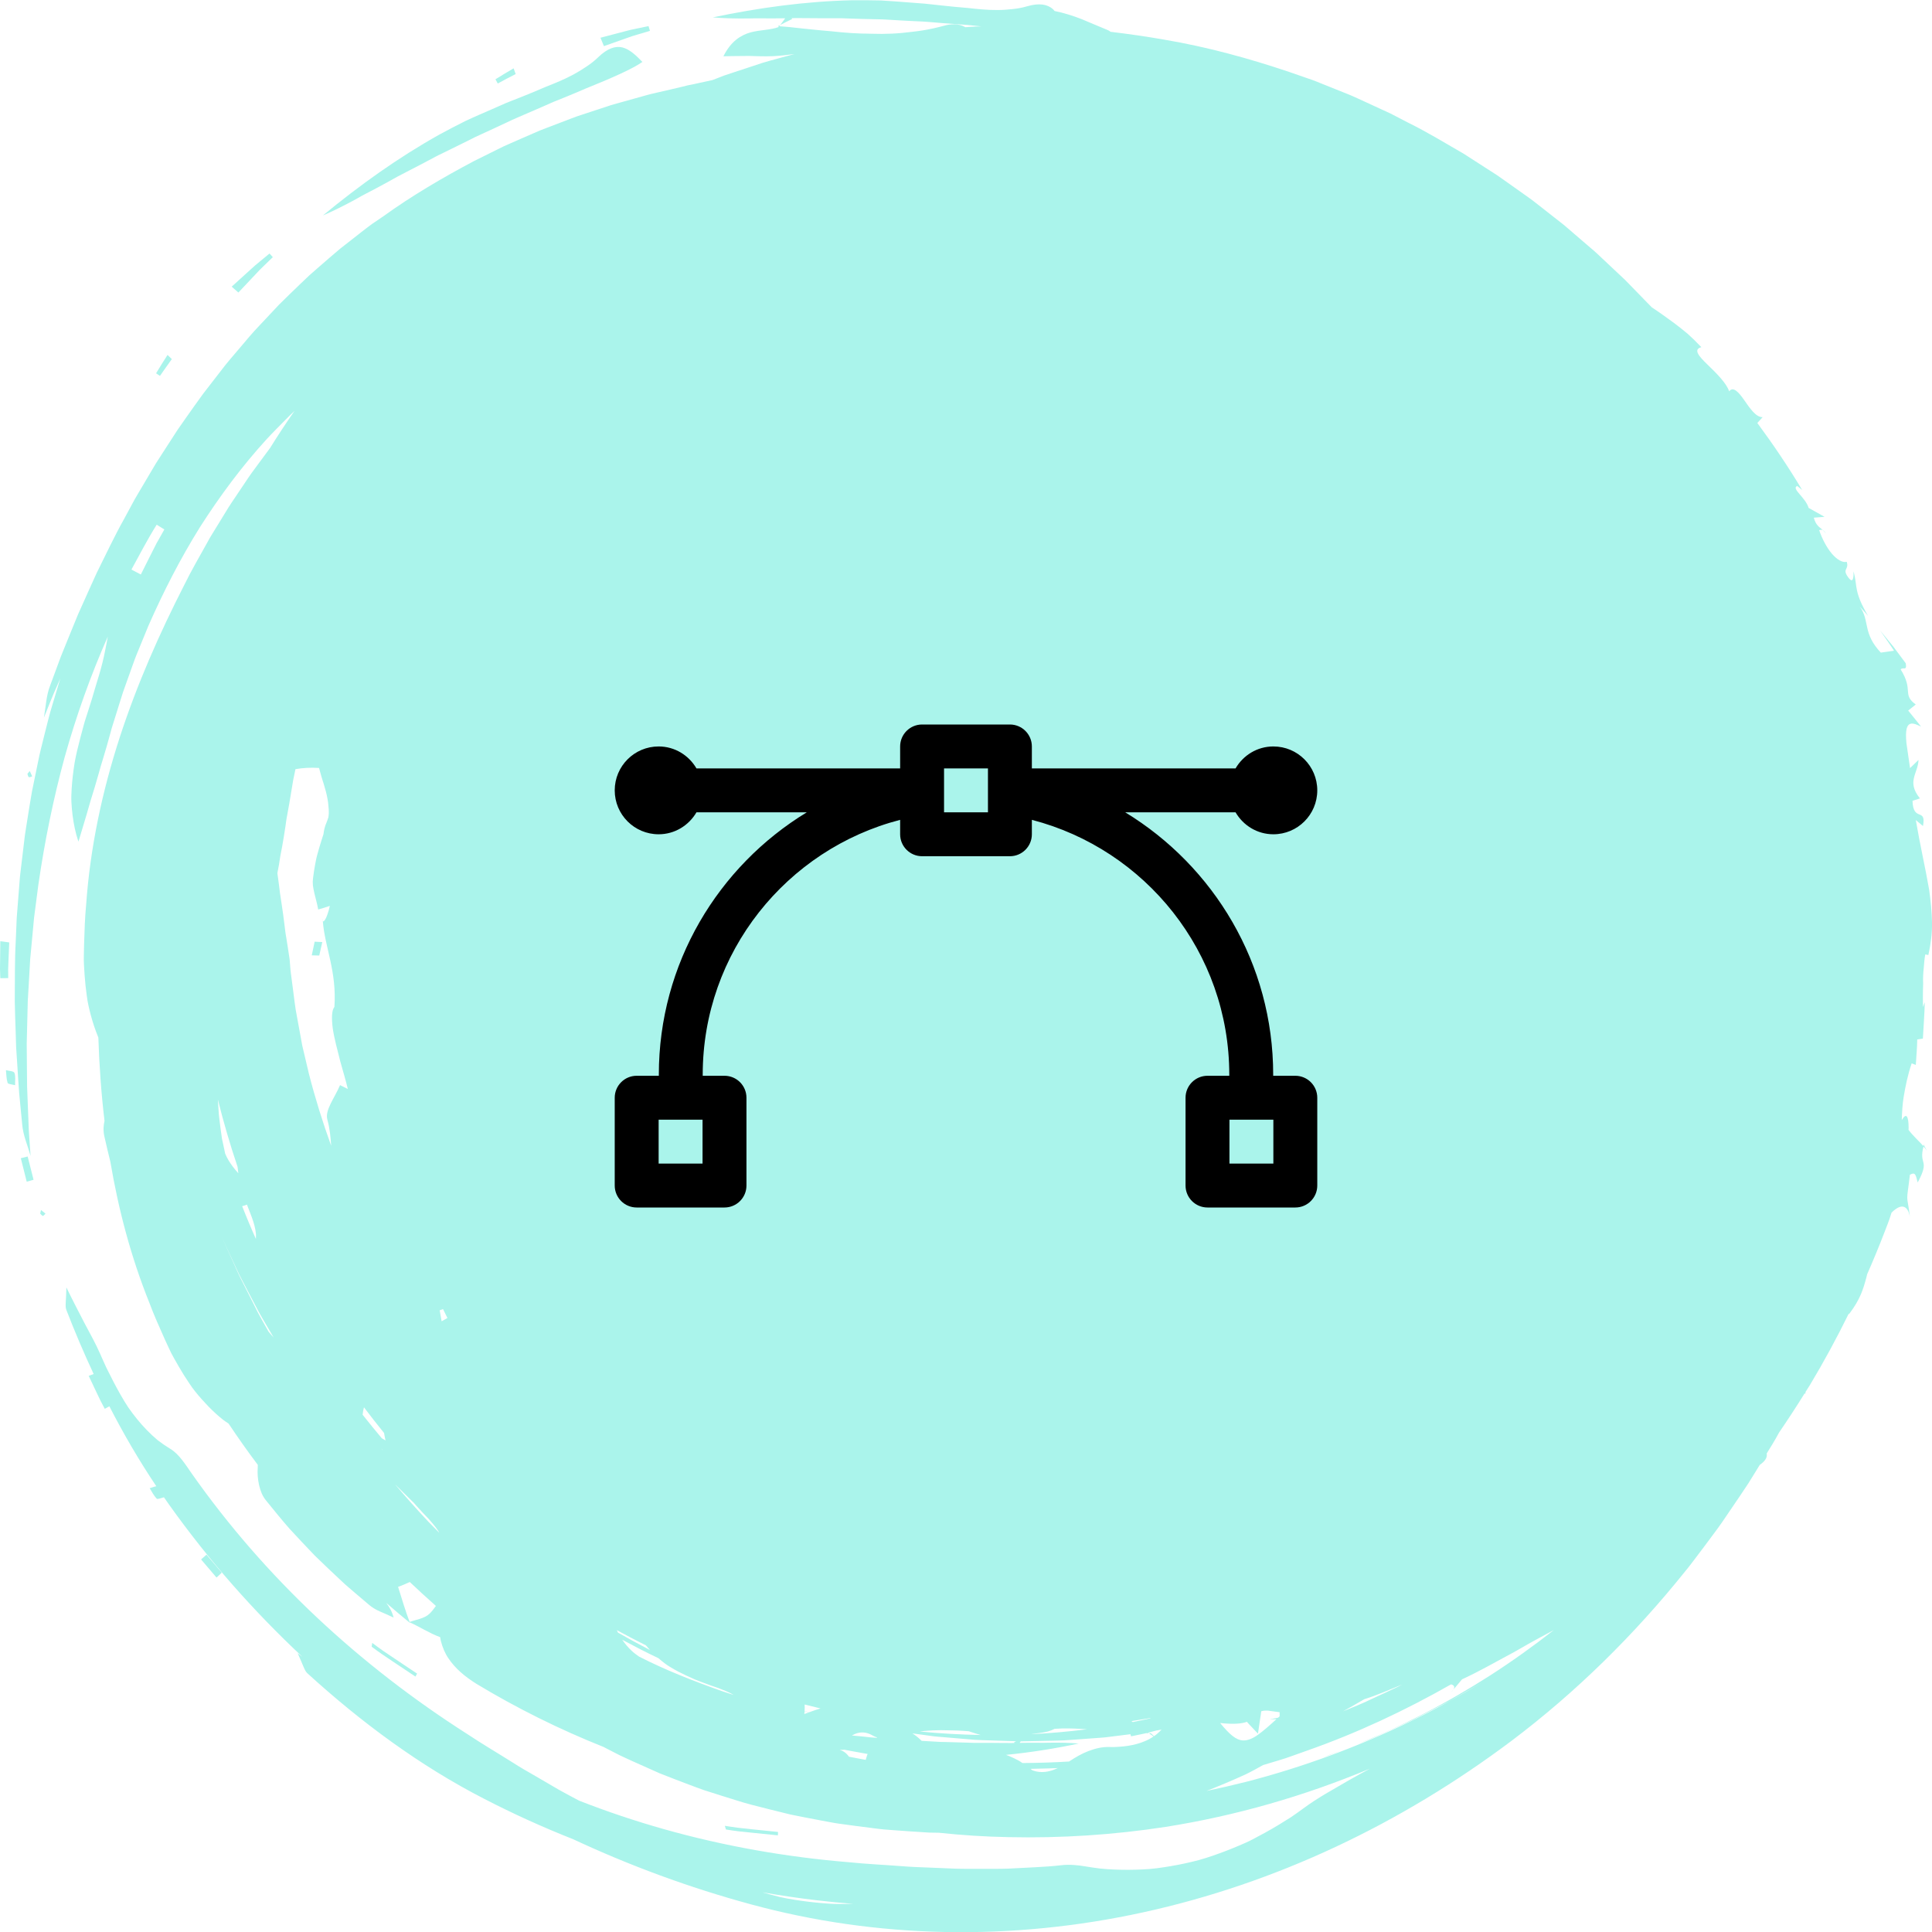 <svg width="88" height="88" viewBox="0 0 88 88" fill="none" xmlns="http://www.w3.org/2000/svg">
<g clip-path="url(#clip0_53_222)">
<path d="M60.564 79.939L60.912 79.803L61.091 79.731C60.8 79.844 60.506 79.953 60.208 80.058L60.564 79.939Z" fill="#AAF4EB"/>
<path d="M87.618 52.133C87.609 52.161 87.609 52.178 87.601 52.207C87.668 52.281 87.723 52.35 87.764 52.412L87.618 52.133Z" fill="#AAF4EB"/>
<path d="M83.025 24.145C83.071 24.188 83.116 24.235 83.166 24.305C83.114 24.209 83.068 24.169 83.025 24.145Z" fill="#AAF4EB"/>
<path d="M14.704 41.95C14.702 41.914 14.694 41.878 14.694 41.842C14.69 41.897 14.694 41.93 14.704 41.95Z" fill="#AAF4EB"/>
<path d="M66.199 76.958L66.092 77.084C66.142 77.036 66.175 76.996 66.199 76.958Z" fill="#AAF4EB"/>
<path d="M87.623 44.098C87.639 43.871 87.659 43.654 87.694 43.472L87.835 43.501C87.945 42.986 88.012 42.489 88 41.997C87.988 41.505 87.938 41.023 87.871 40.532C87.702 39.548 87.465 38.538 87.262 37.352L87.589 37.624C87.752 36.763 87.141 37.462 87.112 36.476L87.451 36.366C86.83 35.6 87.36 35.244 87.386 34.614L87 34.986L86.838 33.869C86.773 33.246 86.859 33.024 87.005 32.972C87.15 32.917 87.363 33.034 87.501 33.094C87.31 32.848 87.11 32.607 86.916 32.366L87.26 32.089C86.625 31.626 87.176 31.454 86.573 30.492C86.689 30.356 86.864 30.59 86.804 30.212L86.238 29.451L85.637 28.718C85.847 29.024 86.071 29.325 86.269 29.64L85.668 29.726C85.255 29.284 85.128 28.933 85.052 28.599C84.973 28.267 84.949 27.95 84.704 27.623C84.832 27.766 84.968 27.904 85.088 28.055C84.427 26.921 84.62 26.756 84.429 26.023C84.429 26.281 84.424 26.672 84.135 26.226C83.928 25.897 84.226 25.945 84.116 25.589C83.921 25.641 83.668 25.486 83.436 25.216C83.207 24.944 82.999 24.555 82.861 24.149C82.916 24.13 82.971 24.118 83.03 24.147C82.865 23.994 82.722 23.951 82.615 23.579L83.107 23.541L82.381 23.135C82.24 22.653 81.572 22.252 81.861 22.135L82.085 22.316C81.457 21.266 80.772 20.252 80.044 19.266L80.287 19.001C79.982 19.013 79.705 18.595 79.45 18.23C79.197 17.864 78.941 17.58 78.76 17.826C78.65 17.461 78.161 16.979 77.769 16.602C77.378 16.224 77.11 15.914 77.495 15.814C77.285 15.592 77.079 15.392 76.876 15.208C76.666 15.031 76.459 14.869 76.253 14.714C75.912 14.463 75.583 14.227 75.241 14.002C75.165 13.924 75.086 13.842 75.007 13.764C74.843 13.594 74.678 13.425 74.513 13.255C74.349 13.086 74.184 12.916 74.017 12.747C73.845 12.584 73.671 12.422 73.499 12.26C73.327 12.097 73.153 11.933 72.978 11.77C72.806 11.606 72.632 11.441 72.448 11.291C72.088 10.98 71.725 10.668 71.362 10.357C71.274 10.278 71.179 10.202 71.085 10.13L70.801 9.908L70.236 9.464C70.045 9.319 69.861 9.164 69.665 9.025L69.078 8.608L68.488 8.19C68.391 8.121 68.293 8.049 68.192 7.982L67.887 7.786C67.481 7.526 67.075 7.264 66.667 7.001C65.829 6.517 64.999 6.01 64.127 5.581L63.478 5.244L63.316 5.161L63.149 5.084L62.817 4.932C62.373 4.731 61.934 4.519 61.485 4.325C61.031 4.144 60.578 3.96 60.124 3.779C60.01 3.733 59.898 3.686 59.783 3.645L59.437 3.526L58.742 3.284C56.885 2.657 54.98 2.136 53.037 1.807C52.226 1.664 51.407 1.547 50.586 1.449C50.538 1.413 50.49 1.382 50.445 1.365C50.051 1.208 49.66 1.031 49.261 0.869C48.862 0.714 48.456 0.587 48.048 0.504C48.044 0.504 48.039 0.501 48.034 0.501C48.008 0.473 47.984 0.437 47.955 0.411C47.702 0.196 47.339 0.124 46.776 0.289C46.566 0.351 46.349 0.391 46.127 0.413C45.905 0.437 45.676 0.456 45.447 0.456C44.988 0.461 44.523 0.413 44.081 0.363C43.642 0.329 43.203 0.284 42.764 0.236C42.544 0.215 42.324 0.184 42.105 0.165L41.446 0.115C41.007 0.083 40.565 0.043 40.123 0.021C39.682 0.012 39.24 0.007 38.796 0.012C36.674 0.062 34.557 0.353 32.468 0.792C32.936 0.833 33.507 0.85 34.146 0.84C34.466 0.828 34.807 0.84 35.163 0.838C35.359 0.838 35.562 0.835 35.765 0.833C35.691 0.933 35.617 1.034 35.543 1.136C35.722 1.043 35.901 0.948 36.082 0.866C36.073 0.855 36.063 0.843 36.054 0.828C36.125 0.826 36.194 0.826 36.264 0.823C36.643 0.821 37.035 0.833 37.433 0.831C37.631 0.831 37.834 0.831 38.035 0.831C38.135 0.831 38.238 0.828 38.34 0.831C38.443 0.835 38.543 0.838 38.646 0.843C39.054 0.857 39.467 0.869 39.88 0.876L40.19 0.883C40.293 0.886 40.395 0.895 40.501 0.9C40.706 0.912 40.911 0.924 41.116 0.936C41.322 0.945 41.525 0.957 41.727 0.967C41.93 0.979 42.131 0.981 42.331 1.002C42.73 1.036 43.121 1.069 43.503 1.096C43.694 1.11 43.883 1.122 44.069 1.136C44.253 1.155 44.437 1.174 44.613 1.193C44.644 1.196 44.673 1.198 44.704 1.203C44.532 1.205 44.36 1.21 44.188 1.224L43.969 1.239C43.959 1.234 43.95 1.232 43.94 1.224C43.687 1.074 43.293 1.081 42.993 1.174C42.668 1.263 42.35 1.332 42.035 1.384C41.892 1.408 41.749 1.425 41.606 1.442L41.486 1.456C41.358 1.47 41.226 1.485 41.097 1.499C40.787 1.528 40.477 1.542 40.166 1.544C40.011 1.544 39.858 1.542 39.703 1.537C39.548 1.53 39.395 1.532 39.24 1.528C38.932 1.518 38.622 1.499 38.314 1.47C38.159 1.456 38.004 1.442 37.849 1.423C37.693 1.406 37.538 1.396 37.383 1.382C37.07 1.353 36.758 1.322 36.445 1.287L35.972 1.234C35.815 1.217 35.657 1.21 35.5 1.196C35.517 1.177 35.526 1.158 35.543 1.136C35.507 1.155 35.474 1.172 35.438 1.191L35.476 1.229C35.087 1.372 34.636 1.356 34.187 1.475C33.738 1.602 33.294 1.879 32.95 2.564C33.213 2.556 33.456 2.554 33.686 2.552C33.8 2.552 33.91 2.552 34.017 2.549C34.125 2.547 34.227 2.549 34.33 2.554C34.738 2.568 35.103 2.573 35.466 2.542C35.648 2.528 35.829 2.506 36.011 2.482C36.07 2.478 36.127 2.471 36.187 2.463C35.939 2.53 35.688 2.592 35.44 2.664C35.204 2.731 34.963 2.79 34.729 2.864L34.027 3.096L33.325 3.327L32.974 3.444L32.631 3.578C32.571 3.602 32.511 3.623 32.452 3.647C32.165 3.712 31.879 3.774 31.592 3.834L31.323 3.888L31.055 3.955L30.518 4.082L29.945 4.213L29.659 4.28C29.563 4.301 29.47 4.332 29.375 4.356L28.236 4.674L27.952 4.753C27.857 4.779 27.763 4.812 27.67 4.843L27.107 5.027L26.544 5.213L26.262 5.306C26.169 5.34 26.076 5.376 25.983 5.411L24.87 5.836L24.591 5.944L24.317 6.063L23.767 6.302L23.218 6.543C23.128 6.583 23.035 6.622 22.944 6.665L22.674 6.798L21.595 7.333C20.177 8.085 18.774 8.904 17.451 9.858L16.948 10.2C16.781 10.317 16.623 10.448 16.461 10.57L15.492 11.329C15.177 11.591 14.869 11.864 14.556 12.133L14.091 12.541C13.94 12.682 13.792 12.825 13.642 12.969C13.327 13.274 13.009 13.577 12.699 13.888L11.794 14.852C11.486 15.169 11.209 15.513 10.921 15.85C10.636 16.189 10.338 16.52 10.073 16.876L9.254 17.934C8.989 18.292 8.736 18.659 8.476 19.024C8.347 19.208 8.216 19.39 8.09 19.576L7.724 20.142L7.359 20.707C7.24 20.898 7.111 21.082 6.999 21.28L6.309 22.448L6.137 22.741L5.975 23.04L5.652 23.639C5.206 24.433 4.822 25.262 4.411 26.083C4.218 26.498 4.034 26.921 3.843 27.341L3.559 27.974L3.296 28.616C3.125 29.045 2.941 29.475 2.771 29.909C2.609 30.349 2.447 30.785 2.284 31.225C2.103 31.685 2.086 32.196 2 32.69C2.198 32.199 2.385 31.709 2.604 31.229C2.652 31.12 2.7 31.012 2.747 30.902L2.385 32.11C2.249 32.538 2.151 32.977 2.038 33.411C1.933 33.848 1.812 34.282 1.728 34.726L1.456 36.053C1.375 36.498 1.308 36.946 1.236 37.395C1.201 37.619 1.162 37.844 1.131 38.068L1.05 38.746L0.969 39.424C0.945 39.651 0.909 39.878 0.895 40.104L0.788 41.472L0.761 41.816L0.747 42.16L0.718 42.847C0.666 43.766 0.683 44.685 0.673 45.614C0.68 46.077 0.699 46.537 0.714 47.003L0.735 47.702L0.781 48.399C0.814 48.865 0.835 49.333 0.874 49.8C0.919 50.268 0.964 50.736 1.01 51.204C1.048 51.7 1.256 52.164 1.392 52.646C1.356 52.113 1.308 51.588 1.296 51.058C1.277 50.529 1.251 50.006 1.234 49.483C1.229 48.963 1.224 48.44 1.22 47.919C1.22 47.791 1.215 47.662 1.217 47.53L1.227 47.141L1.246 46.368L1.265 45.599L1.31 44.831L1.353 44.067L1.375 43.687L1.411 43.308L1.552 41.797L1.747 40.3C2.034 38.316 2.432 36.371 2.948 34.478C3.478 32.588 4.132 30.754 4.91 28.997C4.879 29.196 4.834 29.389 4.798 29.585C4.76 29.78 4.719 29.974 4.671 30.165C4.578 30.549 4.459 30.924 4.344 31.303C4.237 31.683 4.118 32.062 3.996 32.44C3.939 32.631 3.869 32.817 3.819 33.01L3.664 33.588C3.566 33.974 3.464 34.359 3.397 34.753C3.335 35.147 3.287 35.54 3.263 35.939C3.253 36.137 3.242 36.335 3.253 36.536C3.263 36.736 3.28 36.937 3.306 37.137C3.358 37.538 3.437 37.939 3.573 38.336C3.697 37.913 3.831 37.495 3.95 37.08L4.13 36.457C4.194 36.249 4.258 36.044 4.32 35.839C4.383 35.633 4.442 35.426 4.499 35.221C4.557 35.015 4.612 34.807 4.679 34.605C4.805 34.196 4.922 33.786 5.032 33.378C5.084 33.168 5.154 32.962 5.218 32.755L5.411 32.136L5.605 31.521L5.822 30.912L6.039 30.306L6.149 30.002C6.185 29.902 6.228 29.804 6.268 29.704L6.755 28.515C7.443 26.949 8.218 25.436 9.111 24.006C10.018 22.586 11.018 21.242 12.131 20.02C12.41 19.717 12.704 19.425 12.992 19.132C13.133 18.994 13.269 18.85 13.415 18.714C13.031 19.268 12.658 19.831 12.303 20.404L11.78 21.111L11.462 21.543C11.355 21.686 11.262 21.839 11.159 21.987L10.558 22.882C10.455 23.03 10.364 23.185 10.269 23.338L9.987 23.799L9.703 24.262L9.562 24.493L9.431 24.73C9.08 25.364 8.71 25.995 8.39 26.651C7.268 28.847 6.247 31.148 5.454 33.585C4.664 36.02 4.108 38.584 3.924 41.209C3.865 41.813 3.848 42.425 3.829 43.043L3.819 43.506L3.817 43.737L3.826 43.969C3.841 44.277 3.865 44.587 3.896 44.895C3.912 45.048 3.931 45.203 3.953 45.356C3.974 45.508 3.996 45.661 4.032 45.812C4.098 46.115 4.18 46.413 4.275 46.707C4.337 46.893 4.406 47.079 4.48 47.261C4.521 48.519 4.609 49.781 4.76 51.051C4.738 51.159 4.721 51.266 4.717 51.373C4.714 51.502 4.724 51.627 4.75 51.743C4.838 52.135 4.929 52.526 5.027 52.918C5.395 55.092 5.965 57.258 6.801 59.334C7.011 59.9 7.261 60.454 7.51 61.012L7.703 61.43L7.803 61.638L7.913 61.841C8.061 62.108 8.214 62.373 8.376 62.633C8.457 62.762 8.541 62.891 8.627 63.017C8.713 63.144 8.799 63.27 8.896 63.387C9.087 63.624 9.29 63.853 9.503 64.072C9.718 64.29 9.94 64.497 10.183 64.686C10.257 64.741 10.336 64.791 10.412 64.843C10.837 65.481 11.281 66.109 11.742 66.722C11.742 66.767 11.742 66.808 11.739 66.856C11.72 67.106 11.742 67.383 11.801 67.648C11.832 67.779 11.873 67.908 11.923 68.028C11.976 68.145 12.04 68.25 12.114 68.34C12.465 68.772 12.818 69.212 13.188 69.632C13.565 70.042 13.95 70.451 14.339 70.856C14.737 71.248 15.148 71.63 15.556 72.014C15.759 72.21 15.976 72.384 16.186 72.568L16.826 73.112C16.962 73.222 17.113 73.315 17.296 73.396C17.48 73.477 17.688 73.563 17.927 73.678C17.862 73.413 17.74 73.2 17.592 73.009C17.95 73.32 18.308 73.625 18.676 73.924C18.671 73.914 18.666 73.902 18.662 73.893C18.657 73.888 18.65 73.885 18.643 73.883C18.647 73.883 18.652 73.881 18.657 73.878C18.478 73.403 18.323 72.895 18.132 72.279C18.328 72.212 18.504 72.131 18.666 72.059C19.056 72.429 19.452 72.792 19.855 73.148C19.762 73.282 19.66 73.413 19.557 73.508C19.335 73.721 18.967 73.766 18.657 73.878C18.659 73.883 18.659 73.888 18.659 73.893C19.127 74.103 19.581 74.403 20.049 74.57C20.061 74.628 20.065 74.688 20.08 74.742C20.156 75.036 20.268 75.306 20.423 75.532C20.731 75.993 21.171 76.366 21.707 76.7C23.548 77.81 25.484 78.772 27.491 79.571C27.546 79.6 27.601 79.629 27.656 79.657C27.84 79.75 28.026 79.846 28.215 79.944C28.405 80.037 28.604 80.123 28.802 80.216C29.2 80.397 29.616 80.581 30.043 80.77C30.475 80.944 30.921 81.111 31.377 81.285C31.607 81.371 31.838 81.46 32.074 81.541C32.311 81.617 32.552 81.693 32.793 81.77C33.036 81.846 33.28 81.923 33.526 81.999C33.772 82.075 34.022 82.154 34.275 82.216C34.781 82.347 35.297 82.476 35.82 82.603L36.015 82.651L36.214 82.691C36.345 82.718 36.478 82.744 36.61 82.77C36.875 82.82 37.142 82.873 37.409 82.923C37.677 82.971 37.947 83.028 38.216 83.066C38.488 83.102 38.758 83.14 39.03 83.176C39.302 83.212 39.577 83.245 39.849 83.281C39.985 83.297 40.123 83.317 40.26 83.329L40.672 83.36C41.221 83.403 41.773 83.438 42.324 83.472C42.47 83.477 42.613 83.474 42.759 83.479C43.814 83.591 44.871 83.66 45.929 83.679C48.323 83.732 50.722 83.577 53.094 83.212C56.281 82.708 59.406 81.81 62.397 80.56C62.07 80.739 61.74 80.915 61.418 81.101C61.065 81.307 60.714 81.51 60.365 81.713C60.019 81.92 59.683 82.137 59.358 82.376C59.172 82.51 58.988 82.648 58.8 82.772C58.608 82.894 58.418 83.013 58.224 83.13C57.837 83.362 57.446 83.579 57.052 83.782C56.856 83.887 56.651 83.973 56.451 84.059C56.248 84.145 56.045 84.228 55.84 84.307C55.429 84.462 55.019 84.61 54.601 84.725C54.181 84.835 53.756 84.928 53.331 84.999C52.906 85.071 52.481 85.135 52.047 85.15C51.615 85.171 51.182 85.174 50.751 85.155C50.533 85.145 50.318 85.133 50.104 85.109C49.886 85.083 49.669 85.05 49.452 85.014C49.094 84.952 48.712 84.916 48.352 84.957C47.946 85.007 47.538 85.028 47.129 85.052C46.721 85.076 46.315 85.095 45.912 85.114C45.506 85.128 45.1 85.121 44.695 85.124C44.289 85.121 43.888 85.128 43.484 85.114L42.279 85.064L41.68 85.04C41.482 85.035 41.281 85.014 41.081 85.002C40.283 84.94 39.491 84.906 38.701 84.825C35.82 84.589 32.984 84.09 30.236 83.314C28.928 82.944 27.639 82.512 26.379 82.018C26.069 81.853 25.756 81.691 25.45 81.517L24.398 80.903L23.873 80.6C23.696 80.502 23.529 80.388 23.357 80.283C22.672 79.851 21.98 79.447 21.311 79.001C18.846 77.43 16.532 75.645 14.42 73.659C12.307 71.673 10.395 69.481 8.734 67.118C8.448 66.71 8.156 66.23 7.758 65.994C7.557 65.872 7.366 65.741 7.187 65.603C7.013 65.457 6.848 65.304 6.691 65.142C6.376 64.82 6.094 64.466 5.836 64.096C5.588 63.717 5.366 63.318 5.156 62.912C5.051 62.709 4.948 62.504 4.846 62.299C4.748 62.091 4.657 61.879 4.562 61.666C4.363 61.213 4.125 60.781 3.865 60.298C3.614 59.809 3.332 59.277 3.024 58.642C3.012 59.277 2.957 59.494 3.02 59.659C3.401 60.645 3.817 61.621 4.266 62.585C4.192 62.614 4.115 62.64 4.041 62.669C4.161 62.919 4.277 63.172 4.397 63.423L4.578 63.8L4.772 64.17C4.841 64.132 4.912 64.094 4.982 64.056C5.624 65.306 6.335 66.526 7.12 67.696C7.032 67.71 6.913 67.763 6.817 67.784C6.92 67.947 7.006 68.126 7.135 68.259C7.178 68.305 7.323 68.235 7.469 68.2C7.557 68.326 7.641 68.453 7.732 68.577C9.505 71.062 11.534 73.37 13.775 75.466C13.704 75.411 13.632 75.358 13.558 75.303C13.821 75.874 13.869 76.096 13.998 76.213C16.43 78.43 19.113 80.426 22.07 81.942C23.383 82.62 24.732 83.231 26.109 83.775C28.694 84.983 31.399 85.978 34.192 86.737C37.059 87.518 40.023 87.938 43.026 88C46.031 88.062 49.084 87.759 52.082 87.102C55.081 86.446 58.026 85.439 60.84 84.121C63.655 82.803 66.34 81.175 68.849 79.292C71.785 77.079 74.442 74.463 76.769 71.558C76.919 71.382 77.055 71.193 77.199 71.007L77.621 70.448L78.039 69.887C78.177 69.701 78.318 69.515 78.45 69.319L79.237 68.161L79.626 67.579L79.996 66.982L80.154 66.724C80.362 66.576 80.512 66.414 80.471 66.204L80.729 65.784C80.837 65.612 80.934 65.433 81.032 65.254C81.431 64.669 81.822 64.075 82.197 63.468C82.228 63.488 82.247 63.495 82.235 63.409C82.307 63.292 82.383 63.18 82.455 63.06C83.078 62.022 83.658 60.95 84.197 59.855L84.24 59.831C84.727 59.186 84.866 58.728 85.011 58.186C85.023 58.141 85.033 58.09 85.045 58.043C85.322 57.413 85.587 56.775 85.835 56.128C85.928 55.887 86.028 55.639 86.109 55.386C86.124 55.336 86.138 55.286 86.155 55.238C86.544 54.842 86.888 54.832 86.993 55.427C86.928 54.858 86.873 54.72 86.873 54.553C86.871 54.386 86.914 54.19 86.993 53.508C87.253 53.369 87.255 53.517 87.348 53.861C87.642 53.316 87.647 53.121 87.609 52.954C87.573 52.789 87.499 52.653 87.616 52.211C87.406 51.975 87.1 51.7 86.931 51.462C86.933 51.433 86.935 51.402 86.935 51.376C86.935 51.237 86.928 51.12 86.914 51.032C86.885 50.855 86.828 50.786 86.742 50.86C86.709 50.889 86.666 50.946 86.623 51.02C86.635 50.674 86.651 50.318 86.709 49.965C86.792 49.466 86.897 48.955 87.074 48.435L87.262 48.507C87.284 48.12 87.324 47.736 87.327 47.346L87.585 47.306C87.613 46.752 87.659 46.198 87.671 45.647L87.589 45.869C87.585 45.673 87.58 45.255 87.597 44.797C87.585 44.563 87.599 44.325 87.623 44.098ZM7.202 24.62L7.13 24.746L7.066 24.875L6.934 25.133C6.76 25.479 6.586 25.825 6.414 26.169C6.271 26.093 6.13 26.018 5.987 25.942C6.364 25.255 6.722 24.56 7.137 23.899C7.257 23.973 7.369 24.042 7.486 24.116C7.393 24.285 7.297 24.453 7.202 24.62ZM38.128 86.723C37.908 86.723 37.689 86.704 37.469 86.687C37.249 86.668 37.032 86.647 36.815 86.62C36.383 86.565 35.953 86.503 35.528 86.408C35.259 86.343 34.991 86.269 34.724 86.191C35.552 86.336 36.385 86.46 37.226 86.558C37.767 86.623 38.314 86.673 38.858 86.718C38.617 86.723 38.371 86.725 38.128 86.723ZM10.856 53.436C10.849 53.429 10.839 53.422 10.832 53.414C10.677 53.242 10.529 53.051 10.407 52.846C10.348 52.748 10.298 52.646 10.255 52.543C10.24 52.469 10.224 52.395 10.209 52.321C10.178 52.168 10.145 52.02 10.111 51.87C10.09 51.71 10.066 51.548 10.044 51.39L9.994 50.987L9.971 50.786C9.963 50.719 9.961 50.65 9.956 50.583L9.923 50.08C10.181 51.113 10.479 52.135 10.82 53.145C10.83 53.24 10.842 53.338 10.856 53.436ZM39.042 80.087C38.918 80.063 38.794 80.039 38.67 80.015C38.591 79.906 38.503 79.822 38.402 79.767C38.352 79.741 38.3 79.722 38.245 79.707C38.319 79.703 38.395 79.7 38.469 79.698L38.557 79.717L38.737 79.75L39.097 79.815C39.238 79.841 39.379 79.867 39.52 79.891C39.51 79.913 39.503 79.934 39.493 79.956C39.469 80.022 39.453 80.092 39.434 80.159C39.305 80.137 39.173 80.111 39.042 80.087ZM18.428 68.037C18.552 68.159 18.676 68.281 18.8 68.405L18.836 68.438C18.881 68.491 18.927 68.541 18.972 68.593C19.137 68.782 19.32 68.966 19.495 69.152C19.581 69.245 19.664 69.343 19.743 69.439C19.824 69.534 19.898 69.632 19.963 69.734C19.979 69.761 19.994 69.789 20.008 69.816C19.843 69.651 19.679 69.486 19.519 69.319C18.994 68.76 18.483 68.19 17.991 67.605C18.137 67.751 18.28 67.892 18.428 68.037ZM17.366 65.965L17.432 66.039C17.435 66.044 17.437 66.051 17.437 66.056C17.413 66.025 17.389 65.996 17.366 65.965ZM46.213 79.39C46.155 79.39 46.098 79.392 46.041 79.392C45.73 79.395 45.411 79.385 45.086 79.385C44.924 79.385 44.759 79.385 44.594 79.385C44.511 79.385 44.43 79.388 44.346 79.385C44.263 79.383 44.179 79.38 44.095 79.376C43.761 79.364 43.425 79.354 43.088 79.347L42.835 79.342C42.752 79.34 42.668 79.333 42.582 79.328C42.415 79.318 42.245 79.309 42.078 79.299C42.045 79.297 42.014 79.297 41.98 79.294C41.978 79.292 41.978 79.292 41.976 79.29C41.837 79.149 41.697 79.041 41.558 78.953L42.377 79.065C42.601 79.101 42.828 79.111 43.052 79.132L43.728 79.189L44.406 79.247C44.633 79.263 44.857 79.263 45.084 79.273L46.282 79.311C46.251 79.326 46.22 79.345 46.187 79.359C46.198 79.371 46.206 79.38 46.213 79.39ZM42.097 78.843C42.35 78.82 42.603 78.808 42.857 78.808C42.983 78.808 43.107 78.81 43.234 78.815C43.36 78.82 43.484 78.817 43.611 78.824C43.783 78.829 43.955 78.843 44.124 78.855C44.313 78.92 44.496 78.979 44.666 79.027C43.747 79.01 42.821 78.958 41.895 78.867C41.964 78.86 42.033 78.85 42.097 78.843ZM39.073 78.936C39.288 78.882 39.515 78.908 39.777 79.065C39.827 79.096 39.887 79.118 39.949 79.135C39.942 79.142 39.937 79.149 39.932 79.156C39.846 79.149 39.758 79.144 39.675 79.137C39.524 79.12 39.376 79.106 39.231 79.089C39.085 79.075 38.94 79.061 38.801 79.049C38.889 79.001 38.98 78.96 39.073 78.936ZM47.736 78.865C47.836 78.836 47.936 78.798 48.034 78.746C48.149 78.738 48.261 78.736 48.375 78.729C48.731 78.722 49.111 78.736 49.512 78.767C48.671 78.872 47.819 78.948 46.96 78.991C47.208 78.946 47.473 78.934 47.736 78.865ZM37.374 77.817C37.202 77.867 37.028 77.927 36.851 77.993C36.784 77.974 36.715 77.953 36.648 77.934C36.655 77.826 36.657 77.729 36.65 77.638C36.891 77.7 37.133 77.76 37.374 77.817ZM20.18 59.628C20.247 59.764 20.314 59.9 20.38 60.034C20.292 60.084 20.204 60.131 20.115 60.182C20.087 60.014 20.056 59.847 20.027 59.683C20.077 59.664 20.127 59.645 20.18 59.628ZM28.148 74.363C28.131 74.327 28.112 74.289 28.095 74.251C28.532 74.489 28.974 74.721 29.42 74.943C29.48 75.017 29.542 75.086 29.604 75.155C29.112 74.902 28.628 74.637 28.148 74.363ZM36.648 77.943C36.712 77.96 36.779 77.979 36.844 77.996C36.774 78.022 36.708 78.044 36.636 78.072C36.643 78.027 36.645 77.986 36.648 77.943ZM52.567 79.08L52.419 78.946C52.388 78.946 52.359 78.946 52.328 78.946L52.545 79.092C52.421 79.177 52.292 79.249 52.156 79.304C51.915 79.409 51.657 79.476 51.385 79.519C51.249 79.54 51.108 79.555 50.965 79.564C50.822 79.576 50.674 79.579 50.521 79.574C50.218 79.564 49.896 79.636 49.586 79.755C49.43 79.815 49.278 79.886 49.13 79.968C48.984 80.046 48.843 80.139 48.712 80.223C48.705 80.228 48.7 80.23 48.693 80.235C47.986 80.278 47.28 80.299 46.571 80.304C46.514 80.268 46.461 80.225 46.401 80.194C46.263 80.118 46.12 80.053 45.974 79.989C45.924 79.968 45.871 79.951 45.821 79.932C46.931 79.822 48.039 79.648 49.134 79.416C48.752 79.383 48.287 79.368 47.764 79.378C47.504 79.388 47.225 79.378 46.936 79.38C46.776 79.38 46.611 79.383 46.444 79.385C46.461 79.361 46.478 79.34 46.494 79.316L47.798 79.29C48.025 79.282 48.251 79.285 48.478 79.271L49.156 79.223L49.834 79.173C50.061 79.154 50.287 79.147 50.512 79.113L51.49 78.991C51.5 79.022 51.51 79.053 51.519 79.087L51.97 78.994L52.195 78.946L52.199 78.944C52.242 78.944 52.285 78.946 52.326 78.946C52.314 78.936 52.302 78.929 52.29 78.922L52.417 78.889C52.5 78.867 52.581 78.846 52.665 78.824L52.906 78.781C52.801 78.894 52.689 78.996 52.567 79.08ZM48.18 80.533C48.025 80.607 47.869 80.662 47.712 80.691C47.545 80.722 47.378 80.724 47.208 80.689C47.144 80.674 47.079 80.655 47.015 80.631C46.991 80.61 46.965 80.591 46.941 80.569C47.225 80.562 47.509 80.555 47.788 80.548C47.919 80.54 48.048 80.536 48.18 80.533ZM52.412 78.266C52.14 78.325 51.87 78.385 51.596 78.438C51.584 78.43 51.574 78.421 51.562 78.414L51.536 78.395C51.82 78.352 52.104 78.304 52.386 78.256C52.393 78.258 52.402 78.261 52.412 78.266ZM14.532 34.979C14.566 35.099 14.599 35.216 14.63 35.335C14.661 35.452 14.704 35.571 14.74 35.688C14.811 35.922 14.876 36.151 14.916 36.378C14.938 36.49 14.952 36.603 14.959 36.715C14.974 36.827 14.979 36.939 14.976 37.051C14.974 37.111 14.964 37.168 14.957 37.228C14.928 37.309 14.905 37.395 14.871 37.469C14.795 37.639 14.754 37.818 14.733 37.999C14.702 38.092 14.673 38.185 14.642 38.281C14.582 38.469 14.527 38.658 14.475 38.846C14.449 38.942 14.42 39.037 14.401 39.133L14.346 39.422C14.312 39.615 14.281 39.808 14.258 40.004C14.243 40.111 14.241 40.221 14.253 40.334C14.267 40.446 14.291 40.558 14.317 40.675C14.372 40.909 14.444 41.155 14.494 41.427C14.682 41.374 14.857 41.319 15.024 41.262C14.995 41.396 14.962 41.517 14.924 41.62C14.84 41.88 14.737 42.016 14.704 41.952C14.792 43.141 15.346 44.236 15.232 45.864C15.105 46.017 15.1 46.38 15.155 46.833C15.222 47.287 15.368 47.829 15.501 48.352C15.628 48.807 15.759 49.244 15.843 49.602C15.728 49.545 15.614 49.488 15.489 49.426C15.243 50.011 14.785 50.571 14.912 51.001C14.967 51.204 15.005 51.404 15.031 51.607C15.057 51.803 15.069 51.996 15.086 52.192C14.697 51.116 14.355 50.022 14.072 48.915C13.971 48.485 13.869 48.056 13.768 47.628C13.69 47.194 13.608 46.762 13.53 46.327C13.439 45.895 13.401 45.456 13.339 45.019L13.253 44.363C13.236 44.253 13.229 44.143 13.219 44.033L13.193 43.704C13.14 43.348 13.088 43 13.031 42.658C12.997 42.489 12.985 42.317 12.961 42.15C12.94 41.983 12.918 41.816 12.897 41.651C12.854 41.322 12.799 41.002 12.754 40.689C12.718 40.376 12.677 40.071 12.634 39.773C12.685 39.531 12.728 39.269 12.768 38.992C12.825 38.715 12.878 38.422 12.928 38.111C12.952 37.956 12.976 37.798 13.002 37.636C13.028 37.474 13.043 37.307 13.079 37.14C13.143 36.803 13.203 36.452 13.262 36.089C13.293 35.908 13.319 35.724 13.353 35.538C13.386 35.373 13.422 35.204 13.458 35.034C13.792 34.975 14.148 34.956 14.532 34.979ZM17.494 65.271C17.511 65.385 17.535 65.498 17.561 65.61C17.506 65.579 17.449 65.543 17.389 65.509C17.093 65.156 16.802 64.8 16.516 64.438C16.528 64.328 16.547 64.216 16.578 64.101C16.876 64.497 17.182 64.886 17.494 65.271ZM29.105 75.454C28.988 75.37 28.871 75.287 28.766 75.186C28.606 75.038 28.468 74.869 28.341 74.688C28.885 74.981 29.434 75.265 29.993 75.53C30.172 75.688 30.356 75.831 30.547 75.943C30.79 76.091 31.036 76.215 31.282 76.33C31.406 76.387 31.528 76.442 31.652 76.497C31.776 76.547 31.902 76.595 32.027 76.642C32.256 76.733 32.499 76.81 32.736 76.895C32.853 76.939 32.969 76.986 33.082 77.034C33.196 77.082 33.304 77.134 33.406 77.196C33.409 77.199 33.413 77.201 33.416 77.203C33.246 77.148 33.075 77.094 32.905 77.036C31.604 76.576 30.317 76.074 29.105 75.454ZM55.575 78.481C56.217 78.55 56.572 78.509 56.794 78.426C56.916 78.569 57.078 78.726 57.298 78.965C57.374 78.409 57.434 78.094 57.448 77.946C57.525 77.922 57.623 77.91 57.754 77.917C57.931 77.941 58.107 77.965 58.284 77.989C58.284 78.051 58.282 78.113 58.286 78.175C58.26 78.199 58.239 78.218 58.215 78.239C58.088 78.263 57.962 78.287 57.835 78.311C57.945 78.309 58.043 78.309 58.141 78.306C57.806 78.612 57.532 78.85 57.303 79.013C57.172 79.108 57.052 79.173 56.94 79.216C56.828 79.259 56.725 79.278 56.625 79.275C56.295 79.261 56.004 78.999 55.575 78.481ZM11.248 54.868C11.252 54.882 11.259 54.899 11.264 54.913C11.353 55.147 11.458 55.393 11.536 55.639C11.577 55.761 11.606 55.885 11.63 56.004C11.653 56.124 11.665 56.243 11.658 56.358C11.656 56.381 11.656 56.408 11.656 56.432C11.553 56.198 11.448 55.964 11.35 55.727C11.24 55.467 11.135 55.202 11.03 54.94C11.107 54.921 11.178 54.899 11.248 54.868ZM11.911 60.084C11.794 59.883 11.689 59.673 11.587 59.465C11.482 59.258 11.377 59.05 11.274 58.845C11.169 58.637 11.064 58.432 10.961 58.227C10.856 58.021 10.768 57.806 10.672 57.599C10.481 57.179 10.293 56.761 10.102 56.346C10.278 56.728 10.455 57.107 10.632 57.487L10.897 58.055C10.99 58.243 11.09 58.425 11.185 58.611C11.379 58.981 11.572 59.351 11.766 59.718C11.966 60.084 12.183 60.437 12.391 60.797C12.415 60.838 12.439 60.879 12.463 60.919C12.384 60.833 12.305 60.745 12.231 60.652C12.124 60.463 12.019 60.272 11.911 60.084ZM62.139 77.397C62.728 77.215 63.227 76.986 63.819 76.748C63.836 76.74 63.855 76.733 63.872 76.726L63.66 76.836C63.294 77.015 62.922 77.18 62.554 77.351C62.103 77.571 61.64 77.762 61.175 77.948C61.502 77.769 61.822 77.583 62.139 77.397ZM54.952 81.576C55.071 81.531 55.19 81.483 55.305 81.436C55.653 81.295 55.983 81.156 56.291 81.02C56.444 80.951 56.594 80.884 56.737 80.82C56.88 80.753 57.014 80.679 57.145 80.61C57.279 80.538 57.408 80.466 57.53 80.397L58.229 80.187C58.336 80.154 58.446 80.123 58.551 80.087L58.871 79.975L59.508 79.748C61.79 78.948 63.989 77.919 66.092 76.721C66.223 76.755 66.285 76.824 66.202 76.958L66.593 76.492C67.445 76.096 68.054 75.735 68.577 75.459C69.102 75.186 69.505 74.931 69.933 74.702C70.2 74.556 70.474 74.411 70.773 74.248C69.825 74.991 68.861 75.68 67.868 76.318C65.922 77.566 63.87 78.633 61.609 79.531L61.614 79.528L62.311 79.254C62.545 79.163 62.769 79.053 62.998 78.953C63.454 78.746 63.913 78.545 64.364 78.33L65.7 77.647L66.035 77.476C66.144 77.416 66.252 77.351 66.362 77.289L67.013 76.915L67.558 76.602C66.481 77.251 65.366 77.865 64.211 78.423C61.855 79.562 59.349 80.493 56.747 81.163C56.148 81.314 55.551 81.452 54.952 81.576Z" fill="#AAF4EB"/>
<path d="M1.466 35.361C1.428 35.278 1.392 35.199 1.354 35.118C1.32 35.161 1.284 35.204 1.249 35.247C1.27 35.299 1.277 35.376 1.313 35.397C1.346 35.416 1.413 35.378 1.466 35.361Z" fill="#AAF4EB"/>
<path d="M0.372 44.143C0.375 44.007 0.382 43.871 0.387 43.737C0.399 43.468 0.408 43.198 0.42 42.926C0.289 42.907 0.15 42.89 0.014 42.871C0.012 43.15 0.007 43.432 0.005 43.714L0 44.136L0.014 44.556C0.131 44.554 0.255 44.551 0.375 44.551C0.372 44.415 0.372 44.279 0.372 44.143Z" fill="#AAF4EB"/>
<path d="M0.948 52.755C1.038 53.114 1.129 53.469 1.217 53.825C1.32 53.796 1.425 53.768 1.528 53.737C1.439 53.386 1.349 53.03 1.26 52.677C1.158 52.705 1.053 52.732 0.948 52.755Z" fill="#AAF4EB"/>
<path d="M0.27 48.745C0.291 48.939 0.289 49.139 0.346 49.321C0.368 49.385 0.537 49.388 0.688 49.43C0.68 49.23 0.721 49.025 0.656 48.865C0.625 48.784 0.406 48.781 0.27 48.745Z" fill="#AAF4EB"/>
<path d="M18.922 76.366C18.946 76.32 18.97 76.277 18.998 76.23L17.97 75.544L17.456 75.198C17.287 75.081 17.122 74.955 16.955 74.833C16.945 74.893 16.936 74.948 16.929 75.005C17.091 75.122 17.251 75.249 17.418 75.358L17.917 75.695C18.253 75.919 18.588 76.141 18.922 76.366Z" fill="#AAF4EB"/>
<path d="M23.488 3.373C23.457 3.287 23.426 3.199 23.395 3.113C23.116 3.27 22.841 3.444 22.567 3.612C22.603 3.674 22.636 3.738 22.672 3.803C22.944 3.657 23.216 3.509 23.488 3.373Z" fill="#AAF4EB"/>
<path d="M28.549 1.733L28.809 1.642L29.074 1.563L29.604 1.406C29.582 1.334 29.561 1.26 29.54 1.189L28.988 1.303L28.711 1.363L28.442 1.432C28.076 1.528 27.713 1.623 27.351 1.719C27.401 1.845 27.456 1.974 27.508 2.101C27.854 1.979 28.203 1.857 28.549 1.733Z" fill="#AAF4EB"/>
<path d="M11.63 12.505L11.823 12.3L12.023 12.104L12.427 11.713C12.377 11.658 12.326 11.603 12.276 11.548L11.835 11.911L11.615 12.095L11.403 12.286C11.119 12.544 10.837 12.802 10.553 13.057C10.653 13.148 10.756 13.234 10.858 13.324C11.116 13.052 11.372 12.778 11.63 12.505Z" fill="#AAF4EB"/>
<path d="M17.129 8.579C17.444 8.412 17.771 8.233 18.105 8.044C18.442 7.863 18.798 7.689 19.153 7.5C19.33 7.407 19.509 7.311 19.691 7.216C19.781 7.168 19.869 7.118 19.963 7.073C20.056 7.027 20.146 6.982 20.239 6.939C20.61 6.758 20.984 6.574 21.357 6.388L21.636 6.247C21.729 6.201 21.825 6.161 21.92 6.116C22.108 6.03 22.297 5.941 22.486 5.855C22.672 5.767 22.858 5.681 23.044 5.595C23.23 5.509 23.412 5.418 23.598 5.342C23.968 5.185 24.333 5.027 24.684 4.872C24.861 4.793 25.035 4.717 25.204 4.643C25.379 4.573 25.548 4.504 25.715 4.437C26.049 4.301 26.369 4.168 26.67 4.036C27.887 3.547 28.833 3.125 29.26 2.821C28.957 2.506 28.67 2.241 28.348 2.16C28.031 2.086 27.675 2.194 27.245 2.609C27.085 2.764 26.909 2.903 26.72 3.027C26.532 3.153 26.336 3.277 26.133 3.387C25.725 3.607 25.29 3.786 24.875 3.948C24.469 4.125 24.059 4.294 23.646 4.457C23.441 4.54 23.23 4.616 23.027 4.702L22.419 4.97C22.013 5.149 21.602 5.321 21.199 5.512C20.8 5.712 20.404 5.915 20.013 6.13C18.141 7.175 16.38 8.436 14.709 9.813C15.143 9.629 15.659 9.374 16.227 9.063C16.504 8.899 16.814 8.748 17.129 8.579Z" fill="#AAF4EB"/>
<path d="M7.827 16.356C7.763 16.294 7.696 16.229 7.631 16.167C7.45 16.439 7.283 16.723 7.109 17.003C7.166 17.043 7.226 17.081 7.285 17.122C7.467 16.867 7.643 16.606 7.827 16.356Z" fill="#AAF4EB"/>
<path d="M9.159 71.031C9.395 71.308 9.629 71.582 9.863 71.856C9.942 71.782 10.023 71.706 10.102 71.632C9.87 71.36 9.636 71.085 9.405 70.813C9.324 70.887 9.24 70.961 9.159 71.031Z" fill="#AAF4EB"/>
<path d="M34.244 83.477C34.638 83.517 35.034 83.558 35.431 83.598C35.431 83.548 35.435 83.496 35.44 83.443L34.225 83.319L33.619 83.252C33.416 83.228 33.215 83.192 33.015 83.164C33.034 83.221 33.046 83.276 33.067 83.331C33.263 83.36 33.459 83.395 33.657 83.415L34.244 83.477Z" fill="#AAF4EB"/>
<path d="M14.68 42.909C14.566 42.907 14.451 42.9 14.332 42.892C14.291 43.098 14.246 43.305 14.2 43.515C14.315 43.518 14.43 43.52 14.542 43.523C14.587 43.32 14.635 43.114 14.68 42.909Z" fill="#AAF4EB"/>
<path d="M1.831 55.279C1.871 55.314 1.912 55.379 1.953 55.381C1.988 55.381 2.031 55.317 2.072 55.279C2 55.221 1.936 55.169 1.867 55.114C1.855 55.166 1.843 55.224 1.831 55.279Z" fill="#AAF4EB"/>
</g>
<path d="M59 49H57.992V48.95C57.992 43.889 55.288 39.456 51.252 37H56.278C56.624 37.595 57.262 38 58 38C59.105 38 60 37.105 60 36C60 34.895 59.105 34 58 34C57.261 34 56.624 34.405 56.278 35H47V34C47 33.448 46.552 33 46 33H42C41.448 33 41 33.448 41 34V35H31.723C31.376 34.405 30.738 34 30 34C28.895 34 28 34.895 28 36C28 37.105 28.895 38 30 38C30.738 38 31.376 37.595 31.723 37H36.748C32.712 39.456 30.009 43.889 30.009 48.95V49H29C28.448 49 28 49.448 28 50V54C28 54.552 28.448 55 29 55H33C33.552 55 34 54.552 34 54V50C34 49.448 33.552 49 33 49H32.008V48.95C32.008 43.373 35.836 38.678 41 37.343V38C41 38.552 41.448 39 42 39H46C46.552 39 47 38.552 47 38V37.343C52.164 38.679 55.992 43.373 55.992 48.95V49H55C54.448 49 54 49.448 54 50V54C54 54.552 54.448 55 55 55H59C59.552 55 60 54.552 60 54V50C60 49.448 59.552 49 59 49ZM32 53H30V51H32V53ZM45 37H43V35H45V37ZM58 53H56V51H58V53Z" fill="black"/>
<defs>
<clipPath id="clip0_53_222">
<rect width="88" height="88" fill="white"/>
</clipPath>
</defs>
</svg>
